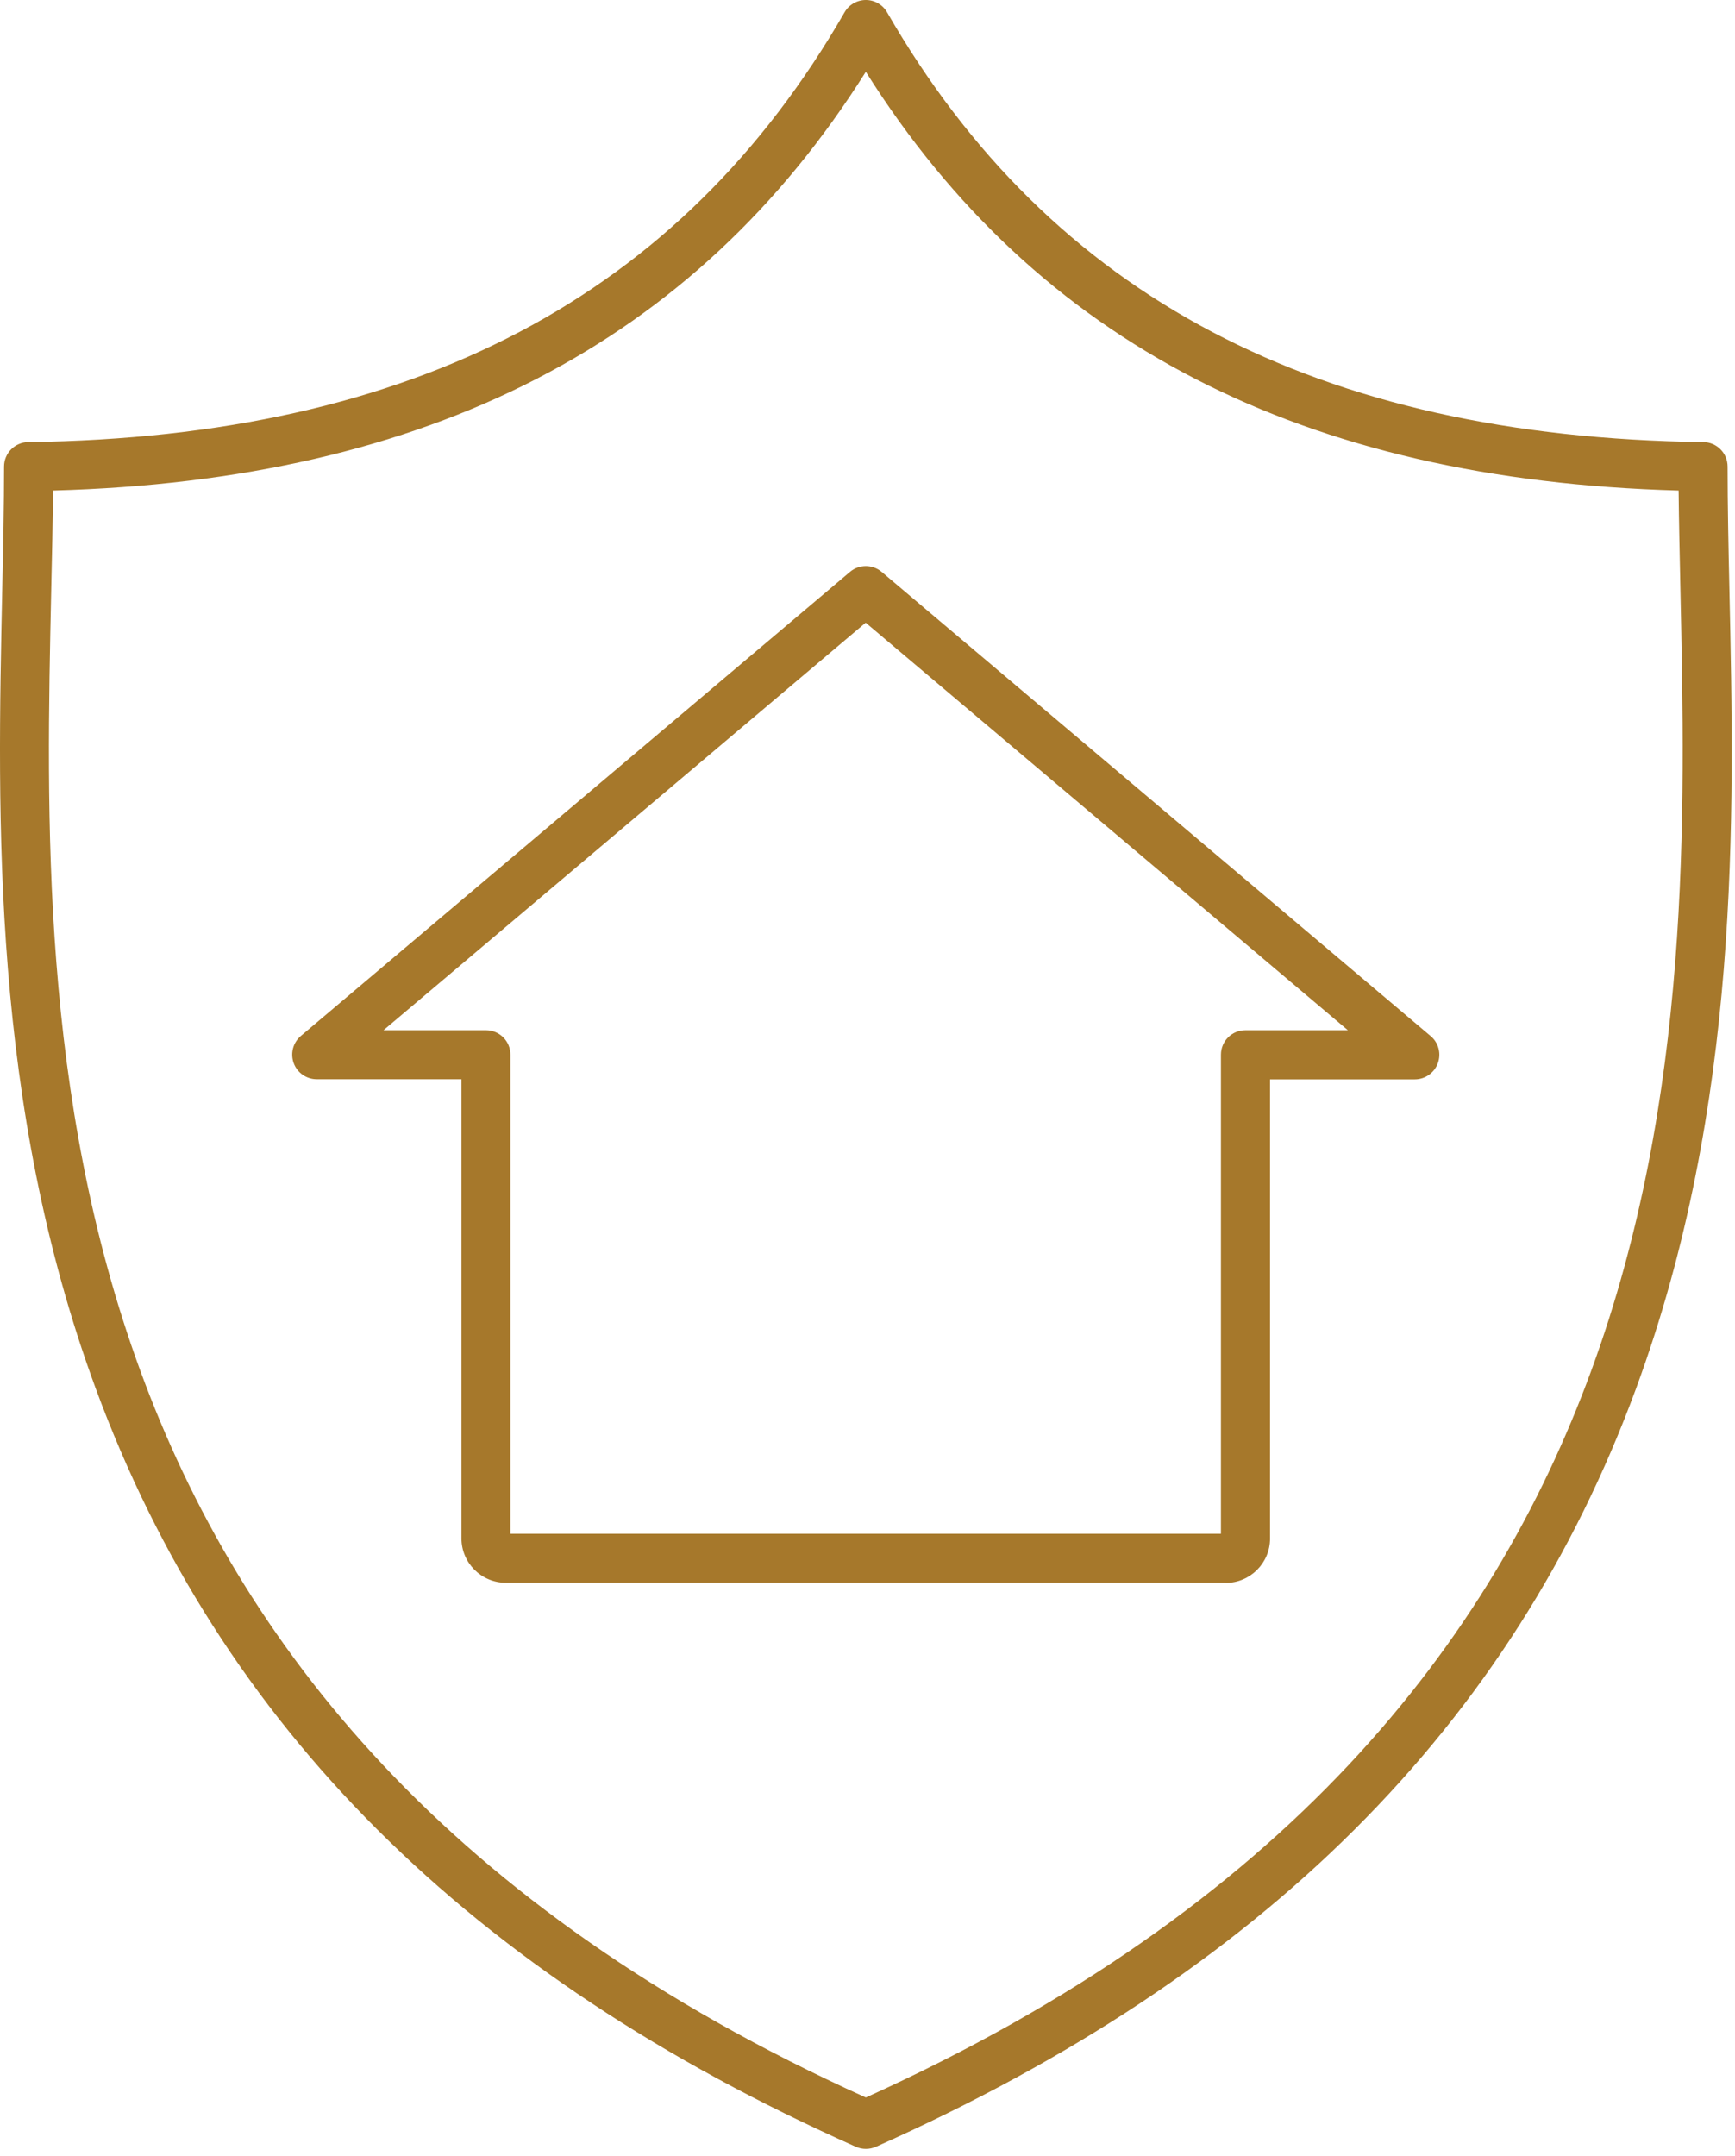 <?xml version="1.0" encoding="UTF-8"?> <svg xmlns="http://www.w3.org/2000/svg" width="124" height="154" viewBox="0 0 124 154" fill="none"><g clip-path="url(#clip0_262_24)"><path d="M61.88 153.5C61.64 153.5 61.39 153.45 61.17 153.35C33.5 141.02 15.73 123.3 6.84 99.18C-0.64 78.88 -0.19 58.5 0.16 42.12C0.23 39 0.29 36.05 0.29 33.33C0.29 32.37 1.06 31.59 2.02 31.58C29.57 31.22 48.66 21.18 60.36 0.88C60.67 0.34 61.25 0 61.88 0C62.51 0 63.08 0.33 63.4 0.88C75.1 21.18 94.19 31.22 121.74 31.58C122.7 31.59 123.47 32.37 123.47 33.33C123.47 36.05 123.53 39 123.6 42.12C123.96 58.5 124.4 78.88 116.93 99.18C108.05 123.3 90.27 141.02 62.6 153.35C62.37 153.45 62.13 153.5 61.89 153.5H61.88ZM3.79 35.04C3.77 37.3 3.72 39.69 3.66 42.19C2.96 74.28 1.9 122.72 61.88 149.83C121.85 122.72 120.79 74.29 120.1 42.19C120.05 39.69 119.99 37.3 119.97 35.04C93.14 34.3 74.09 24.5 61.88 5.13C49.67 24.51 30.62 34.31 3.79 35.04Z" fill="#A6782B"></path><path d="M87.6 113.06H36.15C34.4 113.06 32.98 111.64 32.98 109.89V77.09H22.63C21.9 77.09 21.24 76.63 20.99 75.94C20.74 75.25 20.94 74.48 21.5 74L60.75 40.85C61.4 40.3 62.36 40.3 63.01 40.85L102.25 74.01C102.81 74.48 103.02 75.26 102.76 75.95C102.51 76.64 101.85 77.1 101.12 77.1H90.77V109.9C90.77 111.65 89.35 113.07 87.6 113.07V113.06ZM36.48 109.56H87.26V75.34C87.26 74.37 88.04 73.59 89.01 73.59H96.33L61.87 44.48L27.41 73.59H34.73C35.7 73.59 36.48 74.37 36.48 75.34V109.56Z" fill="#A6782B"></path></g><defs><clipPath id="clip0_262_24"><rect width="123.76" height="153.5" fill="white"></rect></clipPath></defs></svg> 